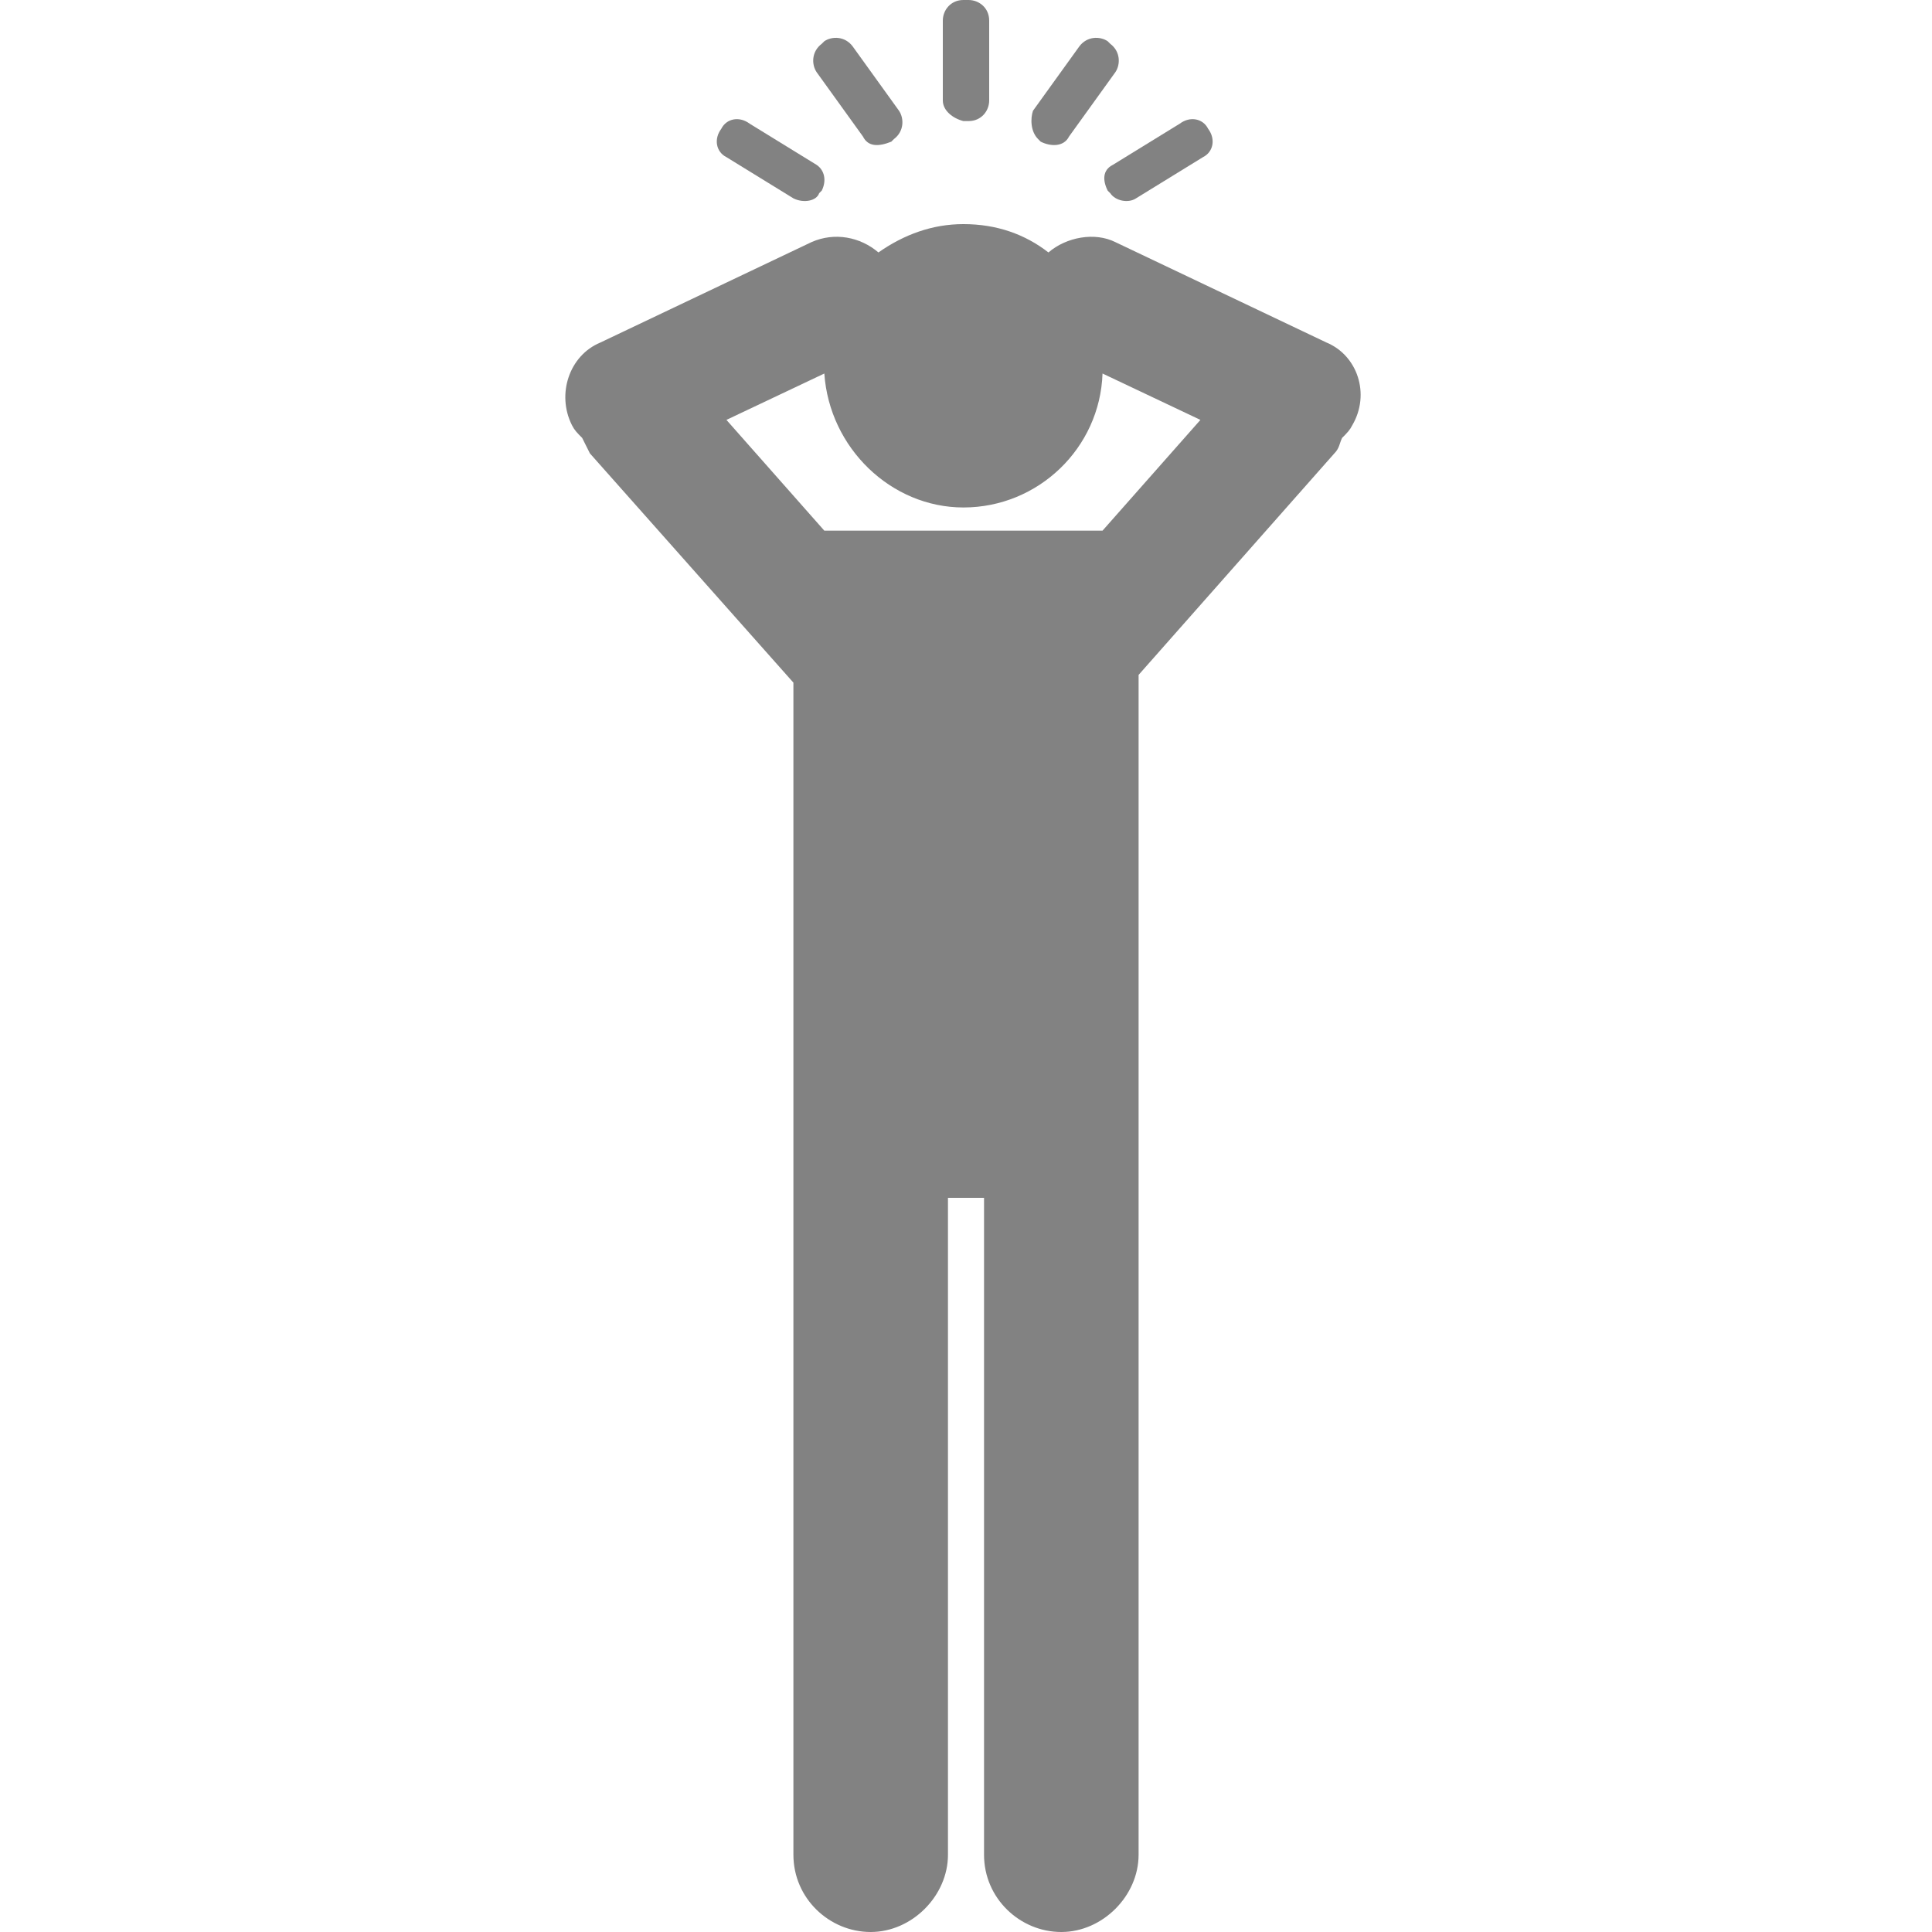 <?xml version="1.0" encoding="utf-8"?>
<!-- Generator: Adobe Illustrator 24.3.0, SVG Export Plug-In . SVG Version: 6.00 Build 0)  -->
<svg version="1.1" id="Layer_1" xmlns="http://www.w3.org/2000/svg" xmlns:xlink="http://www.w3.org/1999/xlink" x="0px" y="0px"
	 viewBox="0 0 75 75" style="enable-background:new 0 0 75 75;" xml:space="preserve">
<style type="text/css">
	.st0{fill:#828282;}
</style>
<g>
	<path class="st0" d="M51.5,13.3l-8.2-3.9c-0.8-0.4-1.9-0.2-2.6,0.4c-0.9-0.7-2-1.1-3.3-1.1c-1.2,0-2.3,0.4-3.3,1.1
		c-0.7-0.6-1.7-0.8-2.6-0.4l-8.2,3.9c-1.2,0.5-1.7,2-1.1,3.2c0.1,0.2,0.2,0.3,0.4,0.5c0.1,0.2,0.2,0.4,0.3,0.6l7.9,8.9V38V72
		c0,1.7,1.4,3,3,3s3-1.4,3-3V46.5h1.4V72c0,1.7,1.4,3,3,3s3-1.4,3-3V38V26.2l7.6-8.6c0.2-0.2,0.2-0.4,0.3-0.6
		c0.2-0.2,0.3-0.3,0.4-0.5C53.2,15.3,52.7,13.8,51.5,13.3z M32,20.6l-3.8-4.3l3.8-1.8c0.2,2.9,2.6,5.2,5.4,5.2
		c2.9,0,5.3-2.3,5.4-5.2l3.8,1.8l-3.8,4.3C42.9,20.6,32,20.6,32,20.6z"/>
	<g>
		<path class="st0" d="M30.8,7.7l-2.6-1.6c-0.4-0.2-0.5-0.7-0.2-1.1V5c0.2-0.4,0.7-0.5,1.1-0.2l2.6,1.6C32,6.6,32.1,7,31.9,7.4
			l-0.1,0.1C31.7,7.8,31.2,7.9,30.8,7.7z"/>
		<path class="st0" d="M44.1,7.7l2.6-1.6c0.4-0.2,0.5-0.7,0.2-1.1L46.9,5c-0.2-0.4-0.7-0.5-1.1-0.2l-2.6,1.6C42.8,6.6,42.8,7,43,7.4
			l0.1,0.1C43.3,7.8,43.8,7.9,44.1,7.7z"/>
		<path class="st0" d="M33.5,5.3l-1.8-2.5c-0.2-0.3-0.2-0.8,0.2-1.1l0.1-0.1c0.3-0.2,0.8-0.2,1.1,0.2l1.8,2.5
			c0.2,0.3,0.2,0.8-0.2,1.1l-0.1,0.1C34.1,5.7,33.7,5.7,33.5,5.3z"/>
		<path class="st0" d="M41.5,5.3l1.8-2.5c0.2-0.3,0.2-0.8-0.2-1.1l-0.1-0.1c-0.3-0.2-0.8-0.2-1.1,0.2l-1.8,2.5
			C40,4.6,40,5.1,40.3,5.4l0.1,0.1C40.8,5.7,41.3,5.7,41.5,5.3z"/>
		<path class="st0" d="M36.6,3.9V0.8c0-0.4,0.3-0.8,0.8-0.8h0.2c0.4,0,0.8,0.3,0.8,0.8v3.1c0,0.4-0.3,0.8-0.8,0.8h-0.2
			C37,4.6,36.6,4.3,36.6,3.9z"/>
	</g>
</g>
</svg>
